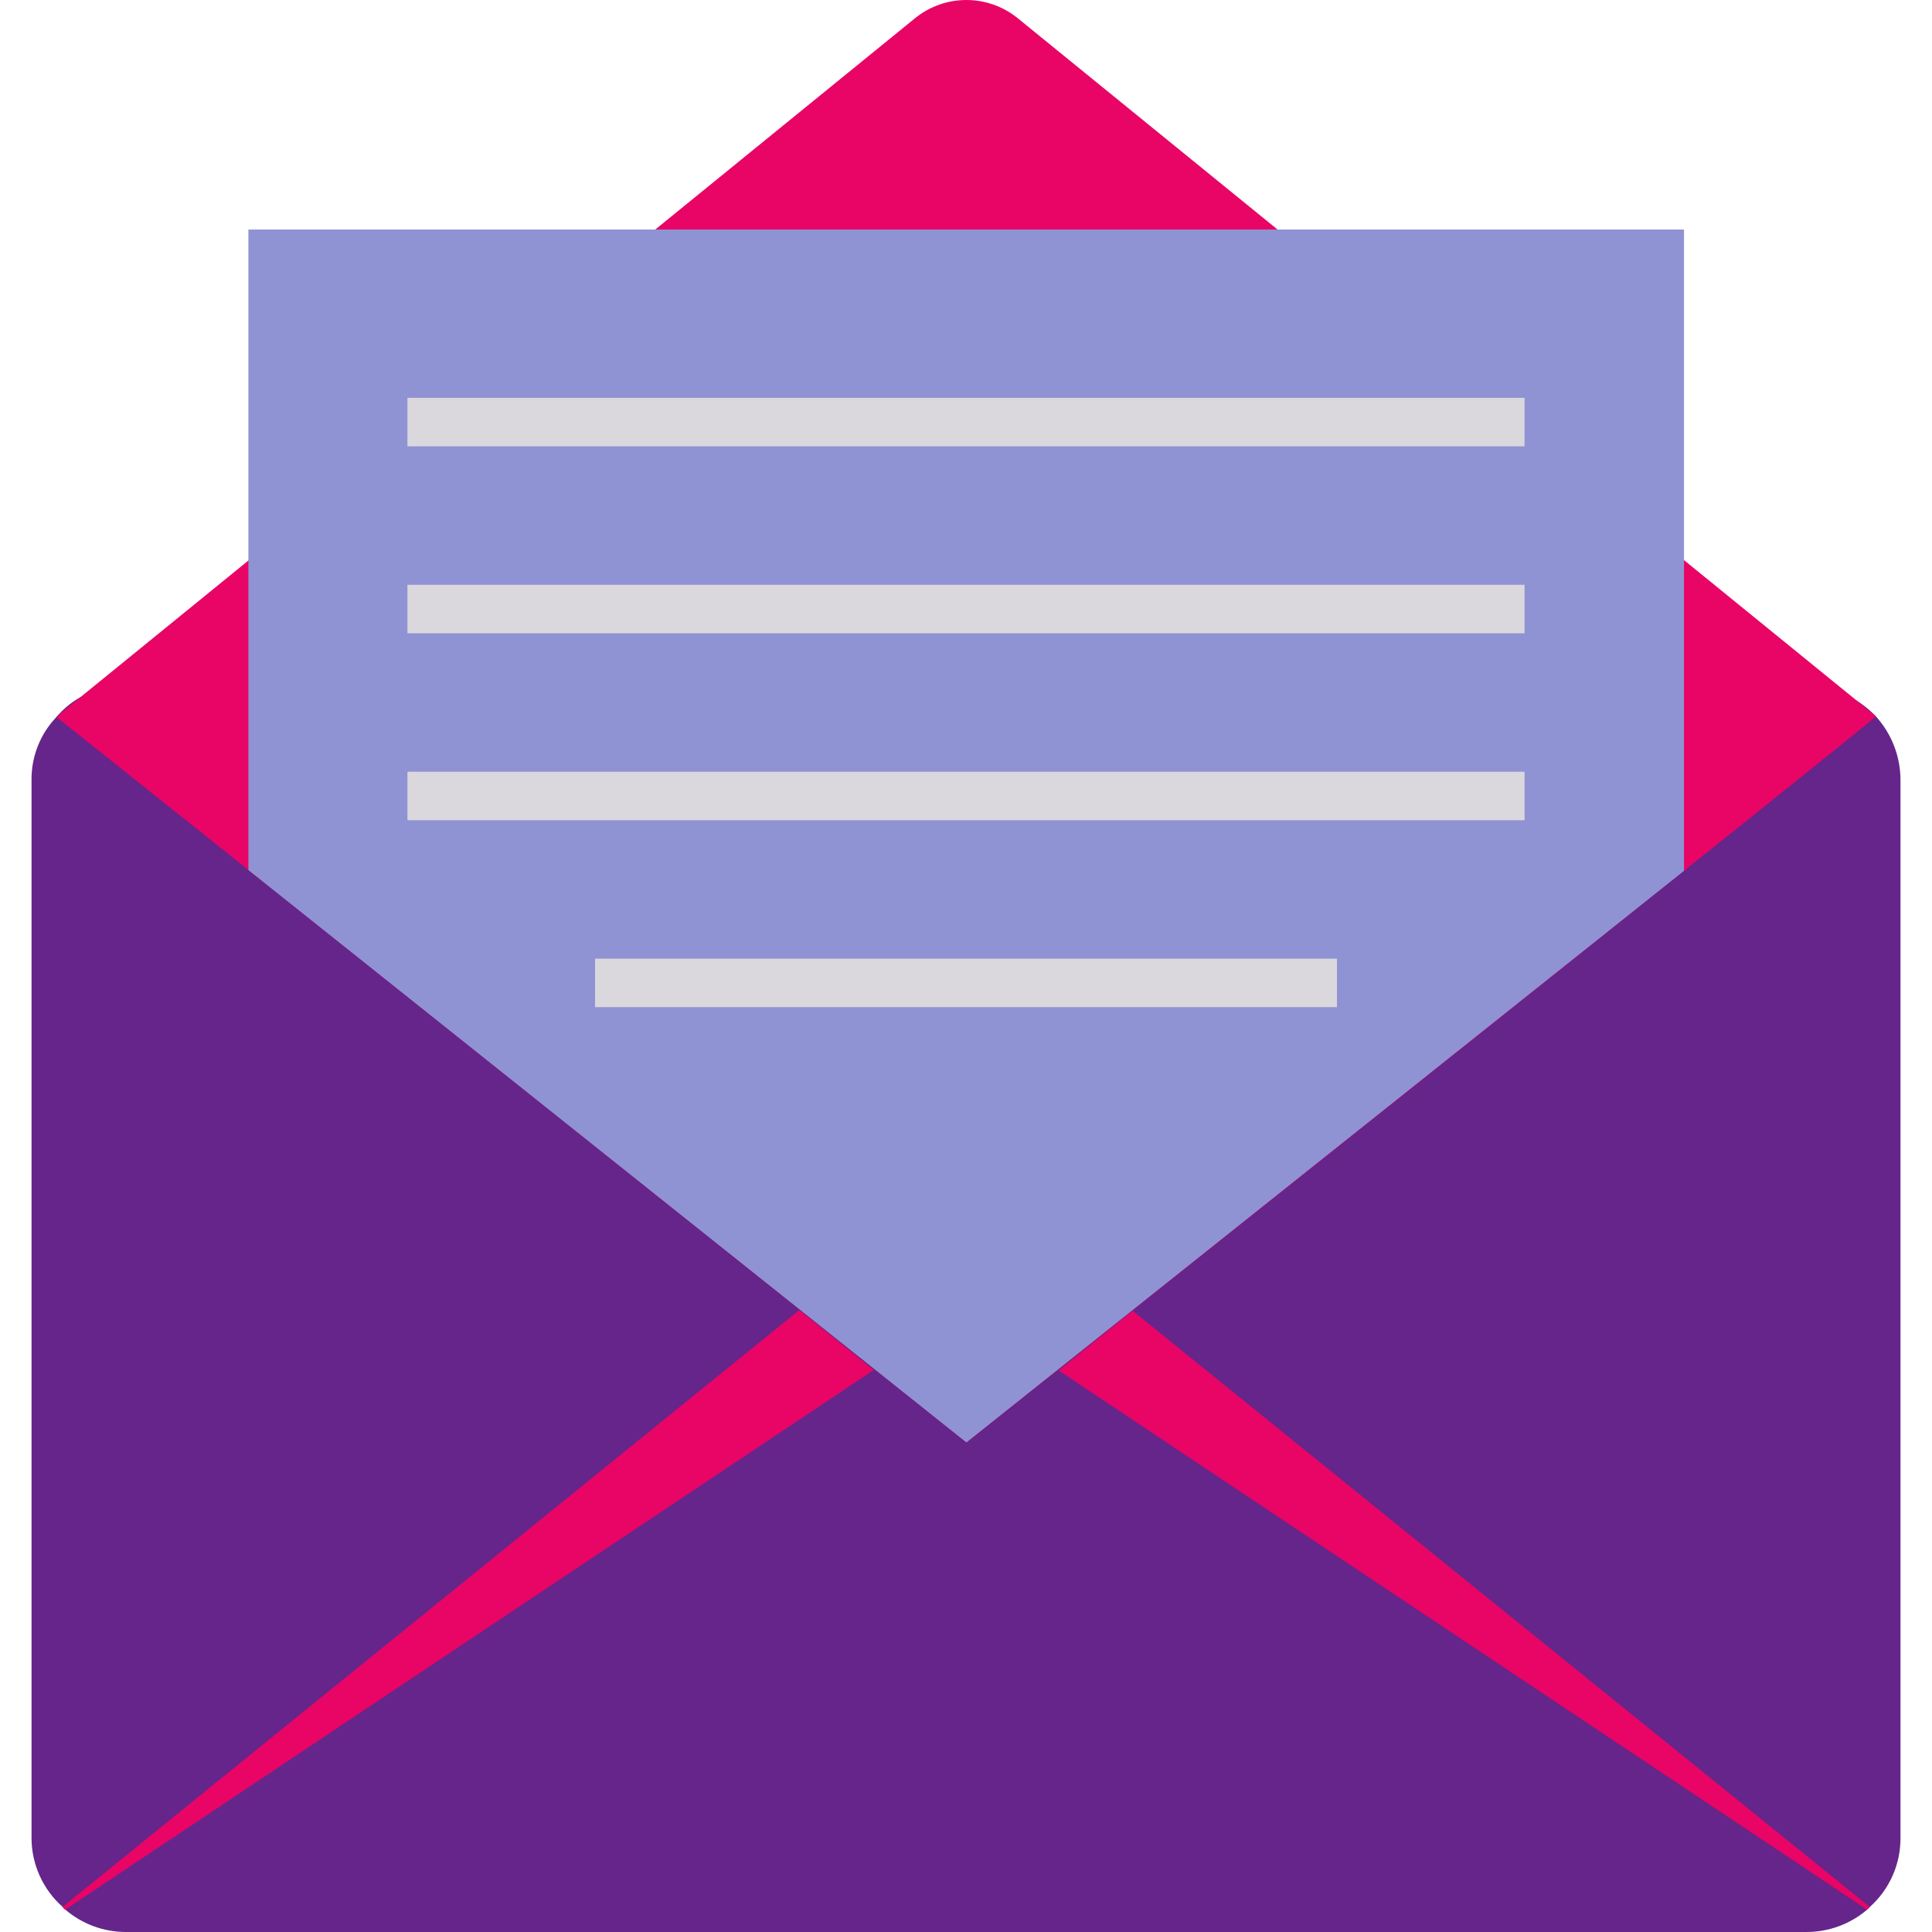 <?xml version="1.0"?>
<svg xmlns="http://www.w3.org/2000/svg" xmlns:xlink="http://www.w3.org/1999/xlink" xmlns:svgjs="http://svgjs.com/svgjs" version="1.1" width="512" height="512" x="0" y="0" viewBox="0 0 483.251 483.251" style="enable-background:new 0 0 512 512" xml:space="preserve" class=""><g><g xmlns="http://www.w3.org/2000/svg"><g id="icon_62_"><path d="m475.367 195.095v264.582c.049 6.6-2.742 12.903-7.661 17.303l-.695.695c-4.243 3.617-9.641 5.595-15.217 5.575h-420.331c-5.536-.001-10.89-1.978-15.099-5.575-.287-.169-.526-.408-.695-.695-4.956-4.385-7.791-10.686-7.785-17.303v-264.582c-.055-5.882 2.196-11.552 6.271-15.794 1.661-1.961 3.657-3.613 5.893-4.88 3.489-1.909 7.403-2.908 11.38-2.905h420.361c6.598.119 12.873 2.879 17.421 7.661 3.952 4.361 6.147 10.033 6.157 15.918z" fill="#65258a" data-original="#f6b863" style="" class=""/><path d="m469.232 179.154c-1.656 2.045-227.483 181.639-227.483 181.639l-227.607-181.439.1-.094v-.1l214.619-174.591c7.49-6.092 18.228-6.092 25.719 0z" fill="#e80566" data-original="#eaa14e" style="" class=""/><path d="m421.219 57.415v160.405l-179.493 142.973-179.594-143.167v-160.211z" fill="#8f93d3" data-original="#eeefee" style="" class=""/><path d="m467.677 476.968c-.202.252-.432.481-.684.684l-202.189-134.875 18.505-14.904z" fill="#e80566" data-original="#eaa14e" style="" class=""/><path d="m218.541 342.677-202.189 134.957c-.297-.146-.538-.386-.684-.684l184.273-149.273z" fill="#e80566" data-original="#eaa14e" style="" class=""/><g fill="#dbd8dd"><path d="m101.912 99.517h279.421v12.123h-279.421z" fill="#dbd8dd" data-original="#dbd8dd" style=""/><path d="m101.912 146.275h279.421v12.123h-279.421z" fill="#dbd8dd" data-original="#dbd8dd" style=""/><path d="m101.912 193.039h279.421v12.123h-279.421z" fill="#dbd8dd" data-original="#dbd8dd" style=""/><path d="m148.841 239.796h185.57v12.123h-185.57z" fill="#dbd8dd" data-original="#dbd8dd" style=""/></g></g></g></g></svg>
